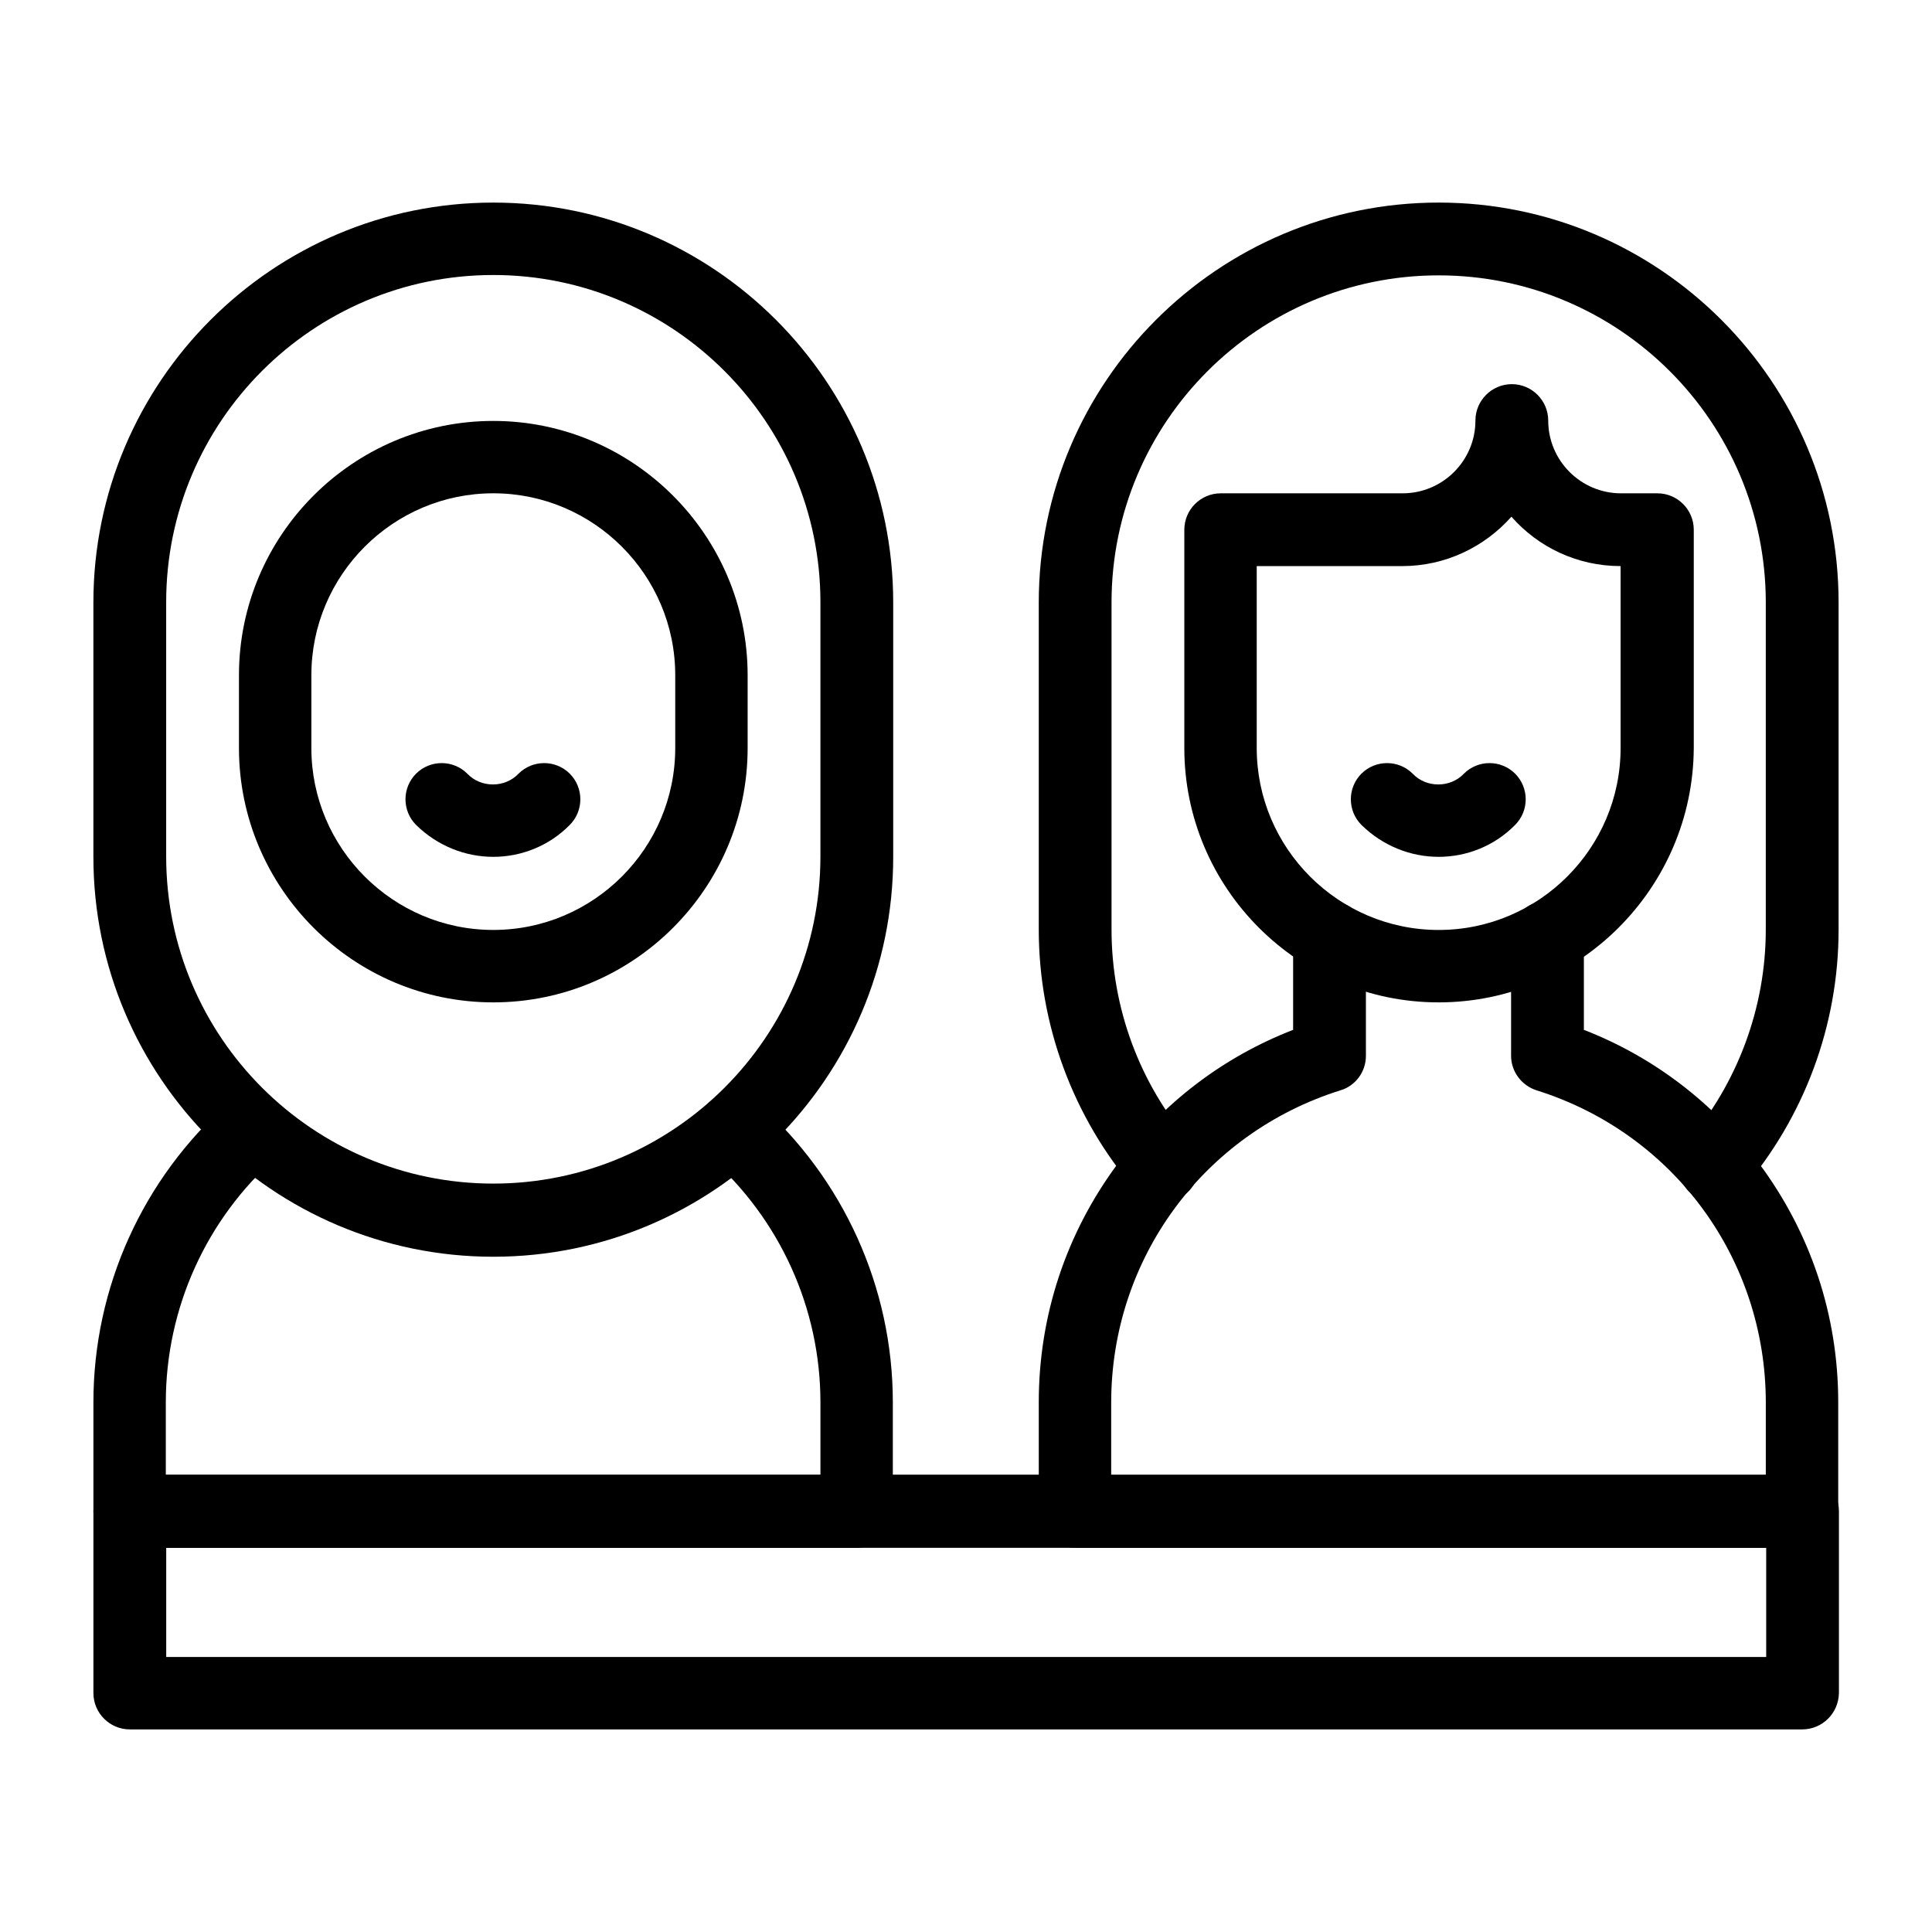 <?xml version="1.0" encoding="UTF-8"?>
<!-- Uploaded to: SVG Repo, www.svgrepo.com, Generator: SVG Repo Mixer Tools -->
<svg fill="#000000" width="800px" height="800px" version="1.1" viewBox="144 144 512 512" xmlns="http://www.w3.org/2000/svg">
 <g>
  <path d="m598.47 462.68c-2.262 0-4.43-0.789-6.297-2.363-4.035-3.445-4.527-9.543-1.082-13.578 13.383-15.645 20.859-35.719 20.859-56.383v-86.691c0-47.824-38.867-86.691-86.691-86.691s-86.691 38.867-86.691 86.691v86.691c0 20.664 7.379 40.738 20.859 56.383 3.445 4.035 2.953 10.137-1.082 13.578-4.035 3.445-10.137 2.953-13.578-1.082-16.434-19.188-25.484-43.691-25.484-68.879v-86.691c0-58.449 47.527-105.98 105.98-105.98s105.98 47.527 105.98 105.98v86.691c0 25.289-9.055 49.691-25.484 68.879-1.871 2.266-4.527 3.445-7.281 3.445z"/>
  <path d="m621.6 554.19h-192.67c-5.312 0-9.645-4.328-9.645-9.645v-28.93c0-23.027 7.281-44.871 20.961-63.27 12.004-16.137 27.945-28.242 46.445-35.426v-24.602c0-5.312 4.328-9.645 9.645-9.645 5.312 0 9.645 4.328 9.645 9.645v31.488c0 4.231-2.754 7.969-6.789 9.152-36.309 11.414-60.715 44.672-60.715 82.754v19.285h173.48v-19.285c0-38.082-24.402-71.34-60.715-82.754-4.035-1.277-6.789-5.019-6.789-9.152v-31.488c0-5.312 4.328-9.645 9.645-9.645 5.312 0 9.645 4.328 9.645 9.645v24.602c18.5 7.184 34.441 19.387 46.445 35.426 13.676 18.402 20.961 40.246 20.961 63.27v28.93c0.09 5.316-4.238 9.645-9.551 9.645z"/>
  <path d="m525.26 409.64c-37.195 0-67.402-30.309-67.402-67.402v-57.859c0-5.312 4.328-9.645 9.645-9.645h48.215c10.629 0 19.285-8.66 19.285-19.285 0-5.312 4.328-9.645 9.645-9.645 5.312 0 9.645 4.328 9.645 9.645 0 10.629 8.66 19.285 19.285 19.285h9.645c5.312 0 9.645 4.328 9.645 9.645v57.859c-0.199 37.098-30.41 67.402-67.605 67.402zm-48.215-115.62v48.215c0 26.566 21.648 48.215 48.215 48.215 26.566 0 48.215-21.648 48.215-48.215v-48.215c-11.512 0-21.844-5.019-28.93-13.086-7.086 7.969-17.418 13.086-28.93 13.086z"/>
  <path d="m525.26 371.07c-7.379 0-14.762-2.856-20.469-8.461-3.738-3.738-3.738-9.84 0-13.578s9.84-3.738 13.578 0c1.77 1.871 4.231 2.856 6.789 2.856s5.019-0.984 6.789-2.856c3.738-3.738 9.84-3.738 13.578 0 3.738 3.738 3.738 9.84 0 13.578-5.504 5.606-12.887 8.461-20.266 8.461z"/>
  <path d="m274.73 409.64c-37.195 0-67.402-30.309-67.402-67.402v-19.285c0-37.195 30.309-67.402 67.402-67.402 37.098 0 67.402 30.309 67.402 67.402v19.285c0.004 37.098-30.207 67.402-67.402 67.402zm0-134.91c-26.566 0-48.215 21.648-48.215 48.215v19.285c0 26.566 21.648 48.215 48.215 48.215s48.215-21.648 48.215-48.215v-19.285c0-26.566-21.645-48.215-48.215-48.215z"/>
  <path d="m274.73 371.07c-7.379 0-14.762-2.856-20.469-8.461-3.738-3.738-3.738-9.84 0-13.578s9.84-3.738 13.578 0c1.77 1.871 4.231 2.856 6.789 2.856 2.559 0 5.019-0.984 6.789-2.856 3.738-3.738 9.84-3.738 13.578 0s3.738 9.84 0 13.578c-5.504 5.606-12.887 8.461-20.266 8.461z"/>
  <path d="m371.07 554.19h-192.67c-5.312 0-9.645-4.328-9.645-9.645v-28.93c0-30.406 13.086-59.336 35.918-79.508 4.035-3.543 10.035-3.148 13.578 0.887 3.543 4.035 3.148 10.035-0.887 13.578-18.695 16.434-29.422 40.148-29.422 65.043v19.285h173.48v-19.285c0-24.895-10.727-48.512-29.422-65.043-4.035-3.543-4.328-9.645-0.887-13.578 3.543-4.035 9.645-4.328 13.578-0.887 22.828 20.172 35.918 49.102 35.918 79.508v28.93c0.098 5.316-4.231 9.645-9.543 9.645z"/>
  <path d="m274.73 477.05c-58.449 0-105.98-47.527-105.98-105.98v-67.402c0-58.449 47.527-105.98 105.98-105.98s105.98 47.527 105.98 105.98v67.402c0 58.449-47.527 105.98-105.98 105.98zm0-260.17c-47.824 0-86.691 38.867-86.691 86.691v67.402c0 47.824 38.867 86.691 86.691 86.691s86.691-38.867 86.691-86.691v-67.402c0-47.723-38.867-86.691-86.691-86.691z"/>
  <path d="m621.6 602.31h-443.2c-5.312 0-9.645-4.328-9.645-9.645v-48.215c0-5.312 4.328-9.645 9.645-9.645h443.29c5.312 0 9.645 4.328 9.645 9.645v48.215c-0.102 5.414-4.43 9.645-9.742 9.645zm-433.55-19.188h424.01v-28.93h-424.01z"/>
 </g>
</svg>
